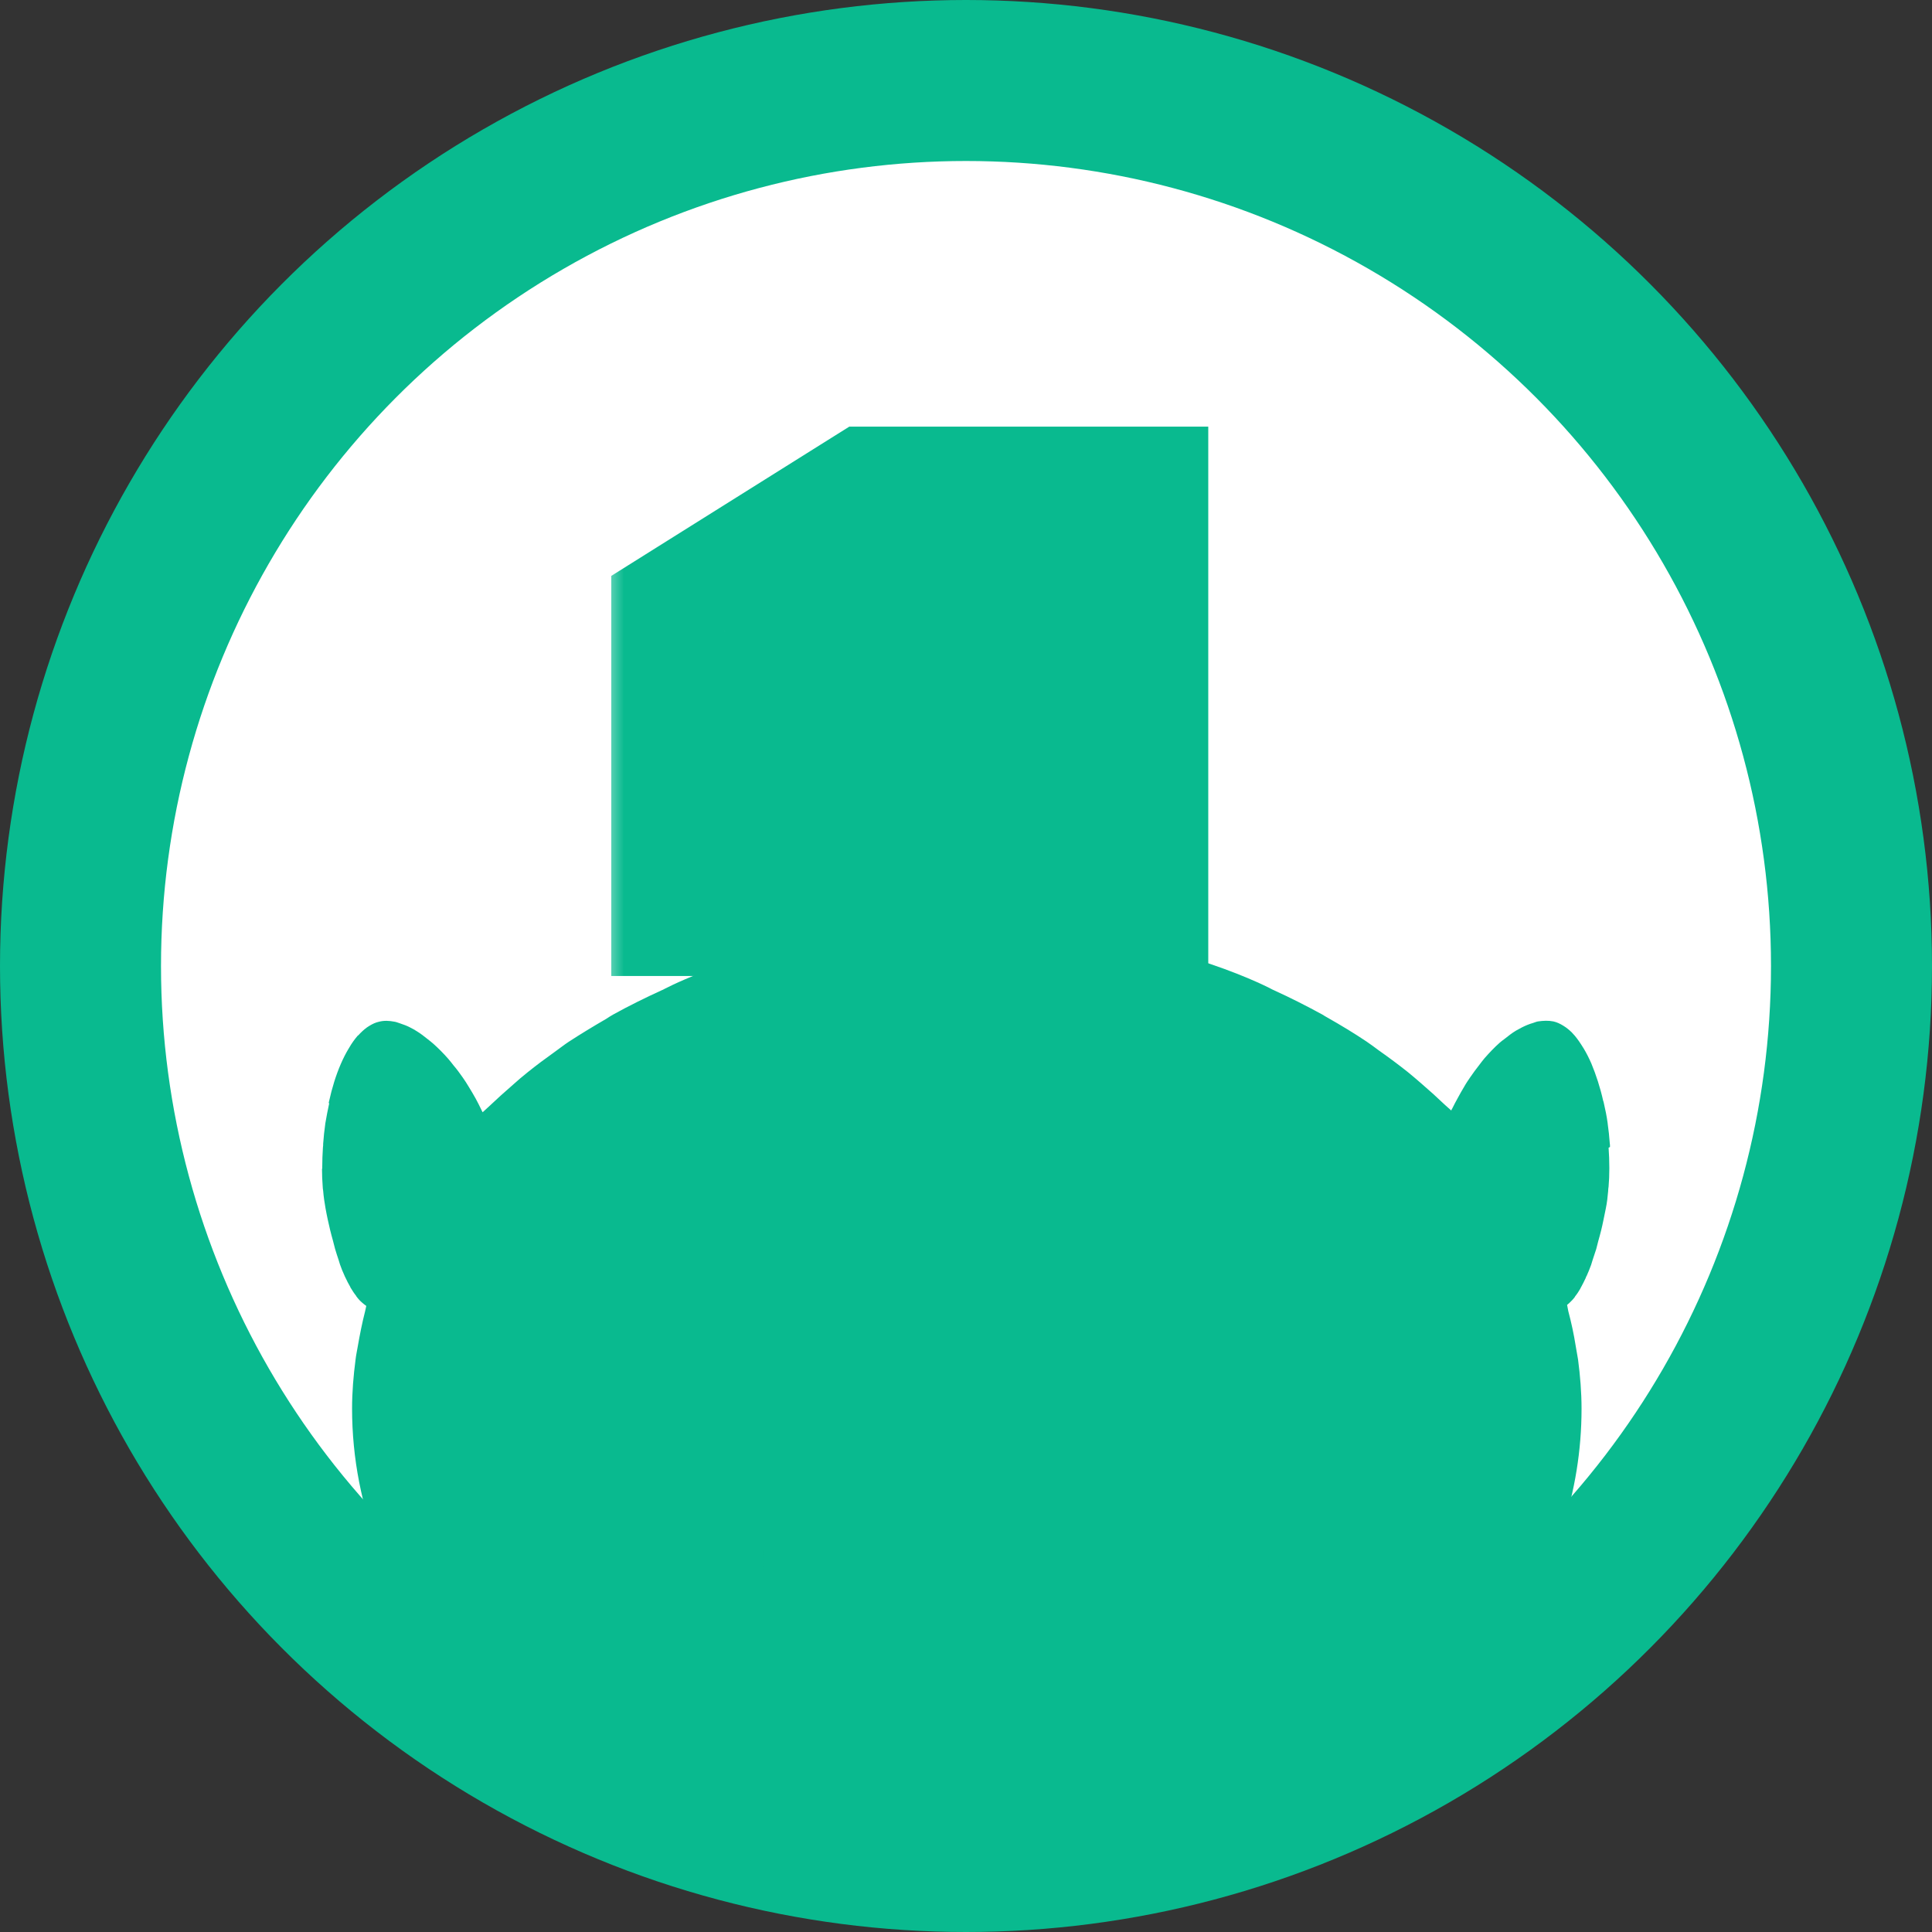 <svg width="48" height="48" viewBox="0 0 48 48" fill="none" xmlns="http://www.w3.org/2000/svg">
<rect x="0" y="0" width="48" height="48" fill="#333333" stroke="none"/>
<circle cx="24" cy="24" r="22" fill="white" stroke="#09BA8F" stroke-width="4"/>
<path d="M40 28.496C40 28.464 40 28.433 39.994 28.401C39.983 28.236 39.965 28.078 39.942 27.913C39.942 27.913 39.942 27.913 39.942 27.907C39.919 27.735 39.884 27.564 39.844 27.393C39.844 27.38 39.838 27.368 39.832 27.355C39.757 27.019 39.653 26.702 39.537 26.423C39.479 26.29 39.415 26.163 39.346 26.049C39.346 26.049 39.34 26.036 39.334 26.03C39.264 25.916 39.195 25.815 39.12 25.726C39.12 25.726 39.108 25.713 39.102 25.707C39.039 25.631 38.969 25.574 38.9 25.523C38.882 25.51 38.859 25.498 38.842 25.485C38.761 25.434 38.679 25.396 38.593 25.377C38.471 25.352 38.343 25.358 38.21 25.377C38.17 25.384 38.129 25.402 38.089 25.415C37.996 25.441 37.903 25.479 37.805 25.529C37.759 25.555 37.712 25.58 37.666 25.605C37.567 25.662 37.475 25.738 37.376 25.815C37.336 25.846 37.295 25.872 37.255 25.91C37.127 26.024 37.006 26.151 36.884 26.29C36.838 26.347 36.791 26.404 36.745 26.468C36.67 26.563 36.6 26.658 36.531 26.759C36.479 26.835 36.426 26.911 36.38 26.994C36.322 27.089 36.27 27.184 36.218 27.279C36.172 27.361 36.125 27.45 36.085 27.532C36.073 27.552 36.062 27.57 36.056 27.59C36.009 27.545 35.952 27.501 35.905 27.456C35.714 27.273 35.511 27.089 35.303 26.911C35.193 26.816 35.083 26.721 34.973 26.632C34.741 26.448 34.504 26.271 34.26 26.1C34.156 26.024 34.058 25.948 33.953 25.878C33.641 25.669 33.316 25.472 32.98 25.282C32.934 25.257 32.893 25.231 32.853 25.206C32.459 24.991 32.059 24.788 31.642 24.598C31.637 24.598 31.631 24.591 31.625 24.591C31.625 24.591 31.069 24.287 30.055 23.945C29.766 23.849 29.436 23.748 29.071 23.647C28.891 23.596 28.7 23.552 28.497 23.501C28.098 23.406 27.663 23.323 27.2 23.247C26.273 23.095 25.213 23 24.043 23C22.584 23 21.292 23.159 20.215 23.368C17.84 23.837 16.468 24.591 16.468 24.591C16.462 24.591 16.456 24.598 16.45 24.598C16.033 24.788 15.622 24.991 15.234 25.206C15.176 25.238 15.118 25.276 15.06 25.314C14.742 25.498 14.429 25.688 14.128 25.884C14.012 25.96 13.902 26.049 13.786 26.131C13.554 26.296 13.323 26.468 13.103 26.645C12.975 26.746 12.859 26.848 12.738 26.956C12.541 27.127 12.35 27.298 12.164 27.475C12.106 27.532 12.043 27.583 11.991 27.634C11.979 27.609 11.962 27.583 11.95 27.552C11.909 27.463 11.863 27.38 11.817 27.292C11.765 27.197 11.707 27.101 11.649 27.006C11.602 26.924 11.55 26.848 11.498 26.772C11.423 26.664 11.348 26.563 11.267 26.468C11.226 26.417 11.185 26.36 11.139 26.309C11.018 26.17 10.89 26.043 10.763 25.929C10.722 25.891 10.676 25.859 10.63 25.821C10.537 25.745 10.444 25.675 10.351 25.618C10.305 25.586 10.253 25.561 10.207 25.536C10.114 25.485 10.021 25.453 9.929 25.422C9.888 25.409 9.842 25.39 9.801 25.384C9.668 25.358 9.541 25.352 9.419 25.384C9.332 25.402 9.251 25.441 9.17 25.491C9.153 25.504 9.129 25.517 9.112 25.529C9.043 25.58 8.973 25.643 8.904 25.72C8.904 25.72 8.892 25.726 8.886 25.732C8.811 25.821 8.736 25.922 8.672 26.036C8.672 26.036 8.666 26.049 8.66 26.055C8.591 26.17 8.527 26.296 8.469 26.43C8.348 26.708 8.249 27.025 8.174 27.368C8.174 27.38 8.168 27.393 8.162 27.406H8.18C8.145 27.57 8.11 27.742 8.081 27.919C8.081 27.919 8.081 27.919 8.081 27.925C8.058 28.084 8.041 28.249 8.029 28.414C8.029 28.445 8.029 28.477 8.023 28.509C8.012 28.674 8.006 28.838 8.006 29.003C8.006 29.016 8.006 29.022 8.006 29.035H8C8 29.187 8.006 29.326 8.017 29.472C8.017 29.51 8.023 29.548 8.029 29.586C8.041 29.738 8.064 29.884 8.087 30.017C8.122 30.214 8.162 30.391 8.203 30.563C8.226 30.658 8.249 30.74 8.272 30.823C8.29 30.892 8.307 30.962 8.324 31.025C8.353 31.127 8.382 31.209 8.411 31.298C8.423 31.336 8.434 31.374 8.446 31.412C8.481 31.514 8.515 31.596 8.556 31.685C8.562 31.704 8.573 31.723 8.579 31.735C8.62 31.824 8.66 31.9 8.701 31.97C8.701 31.976 8.707 31.989 8.712 31.995C8.759 32.071 8.799 32.135 8.846 32.192C8.846 32.192 8.846 32.198 8.851 32.204C8.898 32.268 8.944 32.319 8.996 32.363C9.031 32.395 9.066 32.42 9.1 32.445C9.089 32.49 9.083 32.534 9.071 32.578C8.996 32.87 8.938 33.168 8.886 33.466C8.869 33.567 8.846 33.669 8.834 33.776C8.782 34.176 8.747 34.582 8.747 34.994C8.747 39.964 12.593 44.224 18.078 46.049C18.535 46.201 19.005 46.334 19.48 46.455C20.916 46.803 22.439 46.994 24.02 47C29.824 47 34.868 44.458 37.452 40.718C38.627 39.019 39.293 37.073 39.293 35C39.293 34.588 39.259 34.176 39.206 33.776C39.189 33.669 39.166 33.555 39.149 33.447C39.102 33.149 39.039 32.857 38.963 32.572C38.952 32.521 38.946 32.471 38.934 32.42C38.952 32.407 38.969 32.388 38.986 32.376C39.033 32.331 39.085 32.281 39.131 32.217C39.131 32.217 39.131 32.217 39.131 32.211C39.178 32.154 39.224 32.084 39.264 32.014C39.264 32.008 39.27 31.995 39.276 31.989C39.317 31.913 39.357 31.837 39.398 31.748C39.403 31.729 39.409 31.71 39.421 31.697C39.456 31.615 39.496 31.526 39.531 31.425C39.542 31.393 39.554 31.349 39.566 31.311C39.595 31.222 39.623 31.133 39.658 31.032C39.676 30.968 39.693 30.899 39.71 30.829C39.734 30.74 39.757 30.664 39.78 30.569C39.821 30.404 39.855 30.22 39.896 30.024C39.925 29.884 39.942 29.738 39.954 29.593C39.954 29.555 39.959 29.517 39.965 29.479C39.977 29.339 39.983 29.193 39.983 29.041C39.983 29.041 39.983 29.022 39.983 29.009C39.983 28.845 39.977 28.68 39.965 28.515L40 28.496Z" fill="#09BA8F"/>
<mask id="path-3-outside-1_2990_224" maskUnits="userSpaceOnUse" x="15" y="10" width="16" height="29" fill="black">
<rect fill="white" x="15" y="10" width="16" height="29"/>
<path d="M21.963 36V19.072L18.571 21.248H18.187V15.968L21.963 13.6H27.019V36H21.963Z"/>
</mask>
<path d="M21.963 36V19.072L18.571 21.248H18.187V15.968L21.963 13.6H27.019V36H21.963Z" fill="white"/>
<path d="M21.963 36H18.963V39H21.963V36ZM21.963 19.072H24.963V13.583L20.343 16.547L21.963 19.072ZM18.571 21.248V24.248H19.45L20.191 23.773L18.571 21.248ZM18.187 21.248H15.187V24.248H18.187V21.248ZM18.187 15.968L16.593 13.426L15.187 14.308V15.968H18.187ZM21.963 13.6V10.6H21.1L20.369 11.058L21.963 13.6ZM27.019 13.6H30.019V10.6H27.019V13.6ZM27.019 36V39H30.019V36H27.019ZM24.963 36V19.072H18.963V36H24.963ZM20.343 16.547L16.951 18.723L20.191 23.773L23.583 21.597L20.343 16.547ZM18.571 18.248H18.187V24.248H18.571V18.248ZM21.187 21.248V15.968H15.187V21.248H21.187ZM19.781 18.51L23.557 16.142L20.369 11.058L16.593 13.426L19.781 18.51ZM21.963 16.6H27.019V10.6H21.963V16.6ZM24.019 13.6V36H30.019V13.6H24.019ZM27.019 33H21.963V39H27.019V33Z" fill="#09BA8F" mask="url(#path-3-outside-1_2990_224)"/>
</svg>
